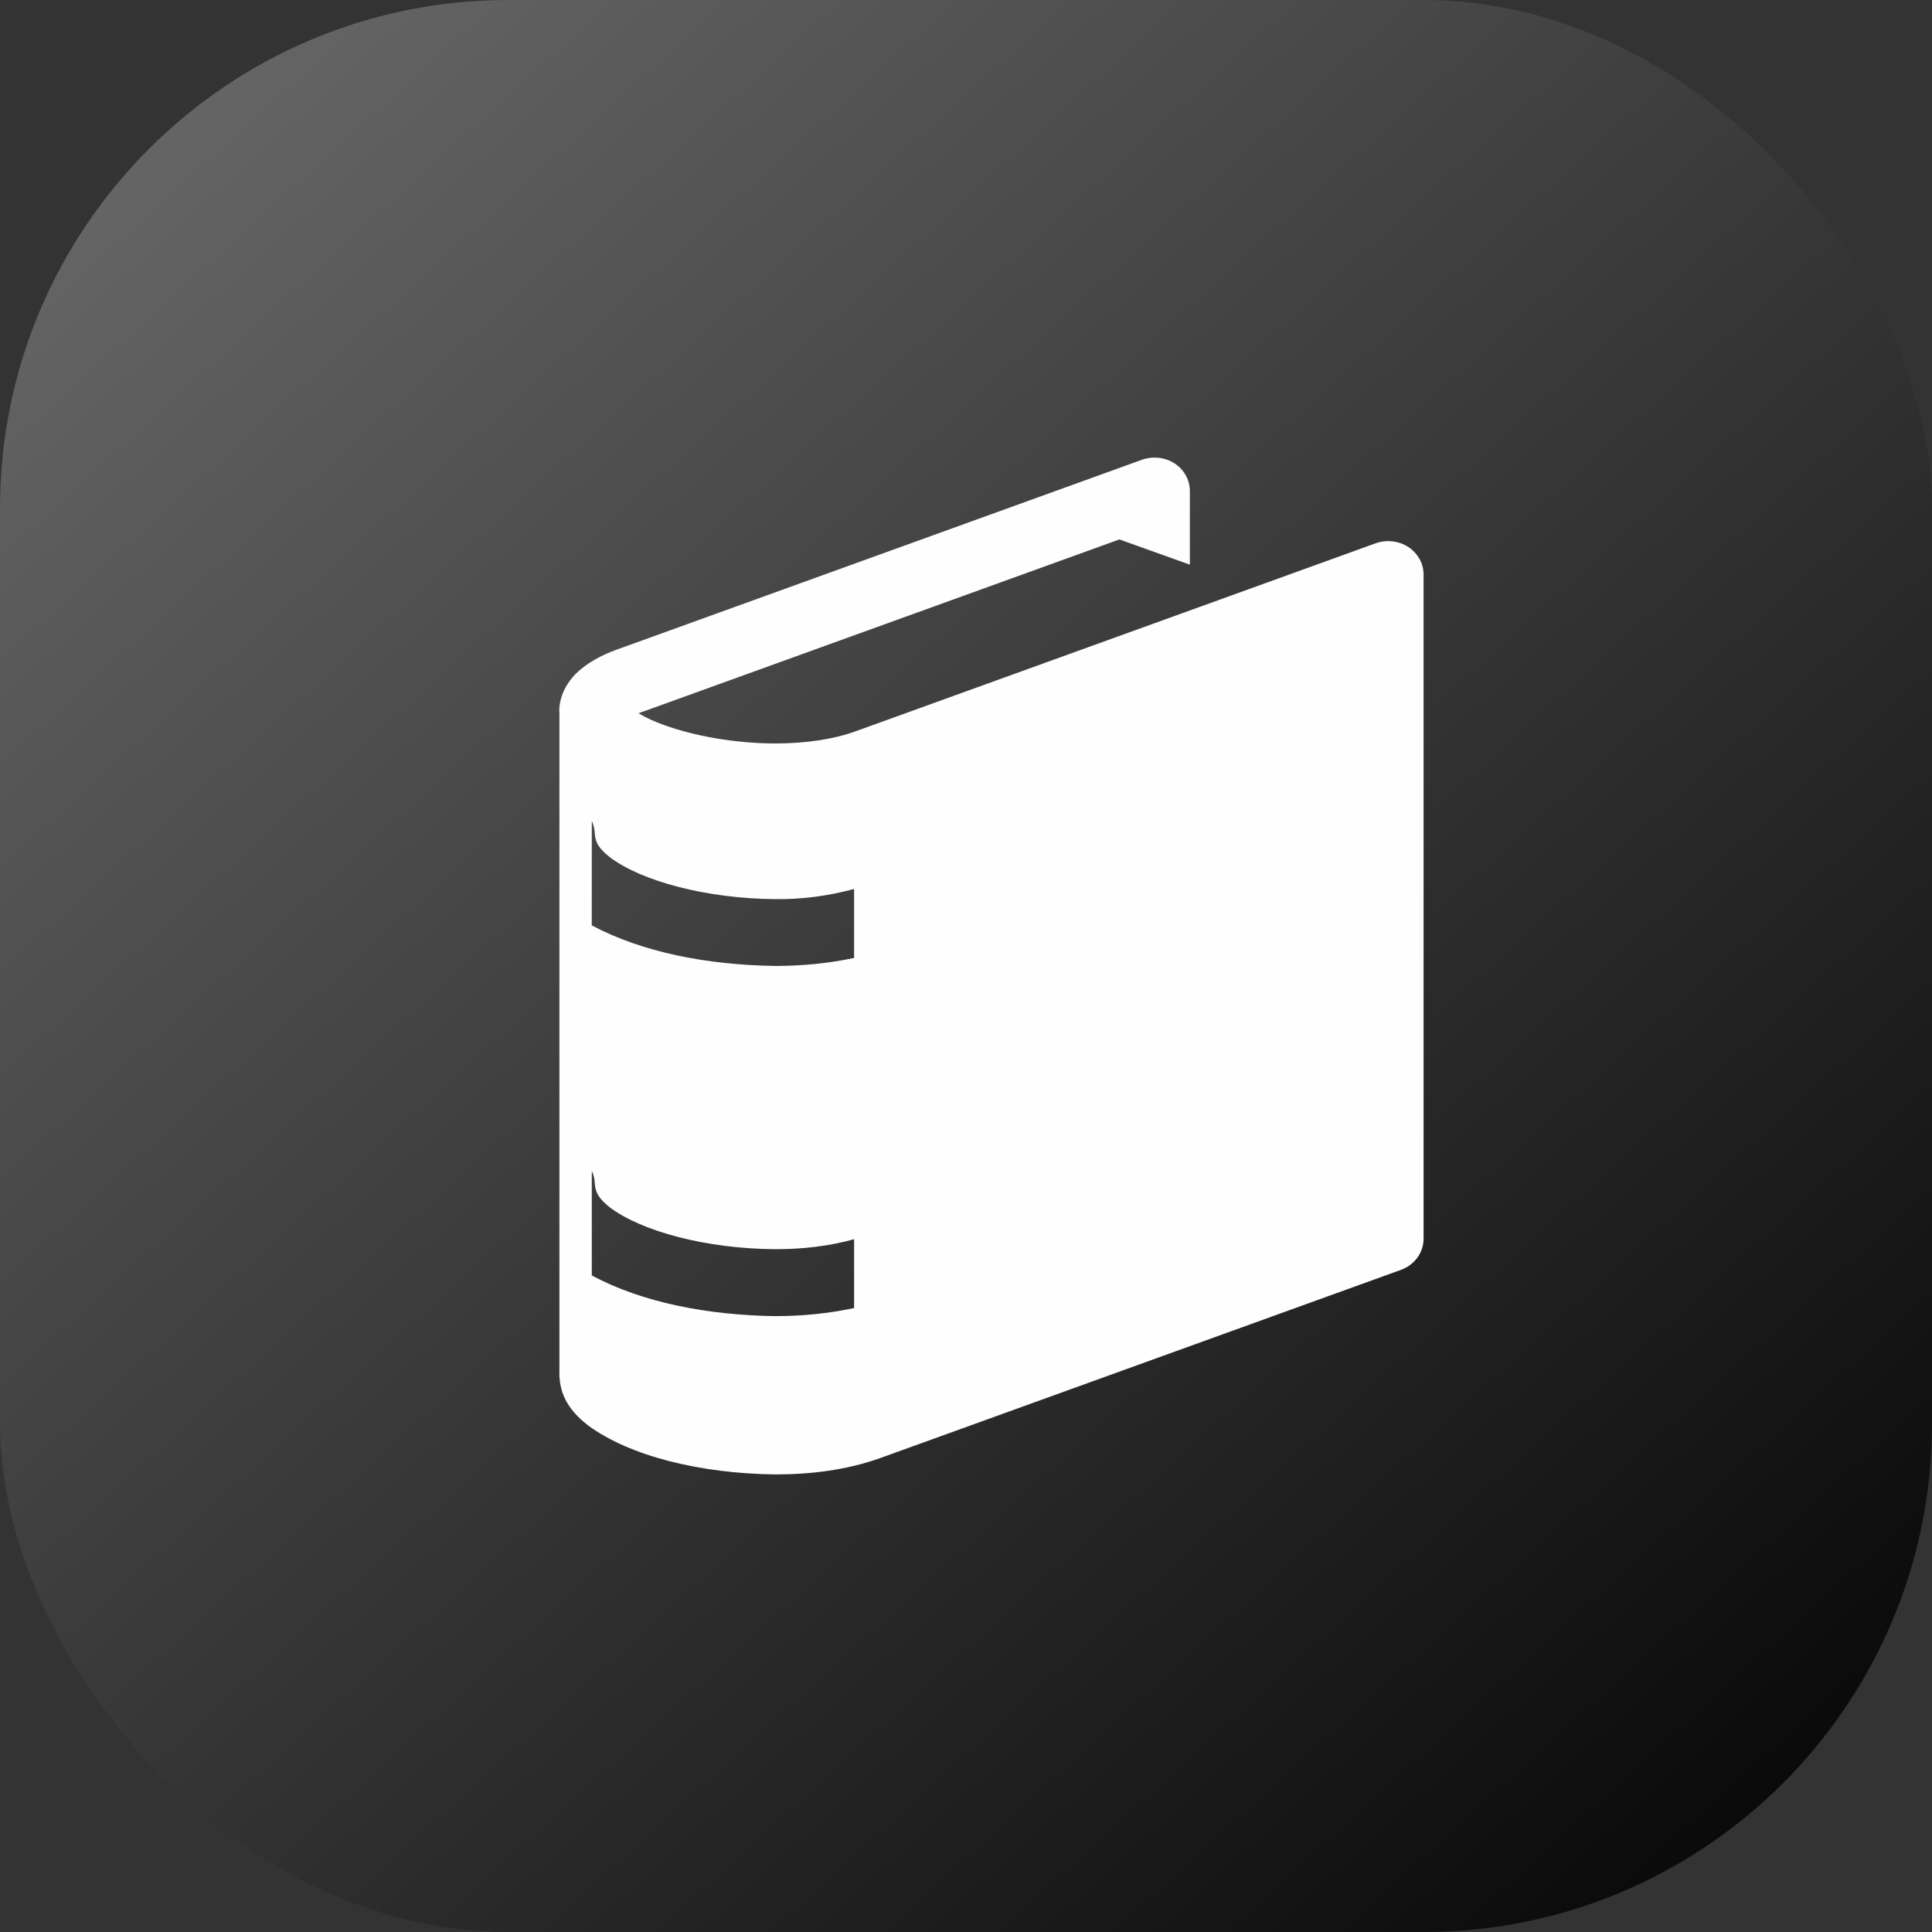 <?xml version="1.0" encoding="UTF-8"?> <svg xmlns="http://www.w3.org/2000/svg" width="38" height="38" viewBox="0 0 38 38" fill="none"><rect x="0" y="0" width="38" height="38" fill="#333333" stroke="none"/><rect width="38" height="38" rx="10" fill="url(#paint0_linear_80_1848)"></rect><path d="M27.7 10.759C27.607 10.699 27.5 10.661 27.389 10.648C27.277 10.635 27.164 10.648 27.059 10.685L16.828 14.384C16.383 14.545 15.826 14.623 15.255 14.623C14.457 14.624 13.631 14.47 13.058 14.259C12.884 14.199 12.716 14.122 12.559 14.03C12.604 14.012 12.655 13.992 12.714 13.973L22.017 10.61L23.403 11.106V9.657C23.403 9.55 23.376 9.446 23.324 9.352C23.272 9.257 23.197 9.176 23.105 9.116C23.012 9.056 22.905 9.018 22.794 9.005C22.682 8.992 22.569 9.005 22.463 9.042L12.234 12.74C11.917 12.848 11.648 12.977 11.418 13.168C11.191 13.353 10.997 13.657 11 13.994C11 14.004 11.003 14.018 11.003 14.018V27.043C11.003 27.049 11.001 27.054 11.001 27.058C11.001 27.063 11.003 27.065 11.003 27.07V27.083H11.005C11.027 27.538 11.301 27.828 11.565 28.035C12.391 28.643 13.778 28.983 15.254 29C15.954 29 16.663 28.912 17.32 28.676L27.554 24.977C27.685 24.93 27.798 24.846 27.878 24.736C27.958 24.626 28 24.496 28 24.363V11.301C28 11.195 27.973 11.09 27.921 10.996C27.869 10.902 27.793 10.821 27.701 10.76L27.7 10.759ZM11.64 16.147C11.67 16.213 11.689 16.282 11.696 16.354L11.698 16.394C11.711 16.594 11.802 16.702 11.989 16.856C12.615 17.331 13.893 17.675 15.254 17.685C15.776 17.69 16.297 17.622 16.799 17.485V18.842C16.282 18.951 15.759 18.999 15.246 18.999C13.907 18.979 12.634 18.731 11.639 18.201L11.64 16.147ZM15.247 25.887C13.907 25.866 12.634 25.619 11.64 25.087V23.031C11.671 23.097 11.691 23.168 11.696 23.24L11.698 23.281C11.713 23.482 11.802 23.589 11.989 23.744C12.615 24.218 13.893 24.563 15.254 24.57C15.79 24.57 16.315 24.51 16.799 24.373V25.728C16.289 25.835 15.768 25.888 15.245 25.886L15.247 25.887Z" fill="#FEFEFE"></path><defs><linearGradient id="paint0_linear_80_1848" x1="38" y1="38" x2="3.5" y2="-5.47814e-07" gradientUnits="userSpaceOnUse"><stop stop-color="#020202"></stop><stop offset="1" stop-color="#686868"></stop></linearGradient></defs></svg> 